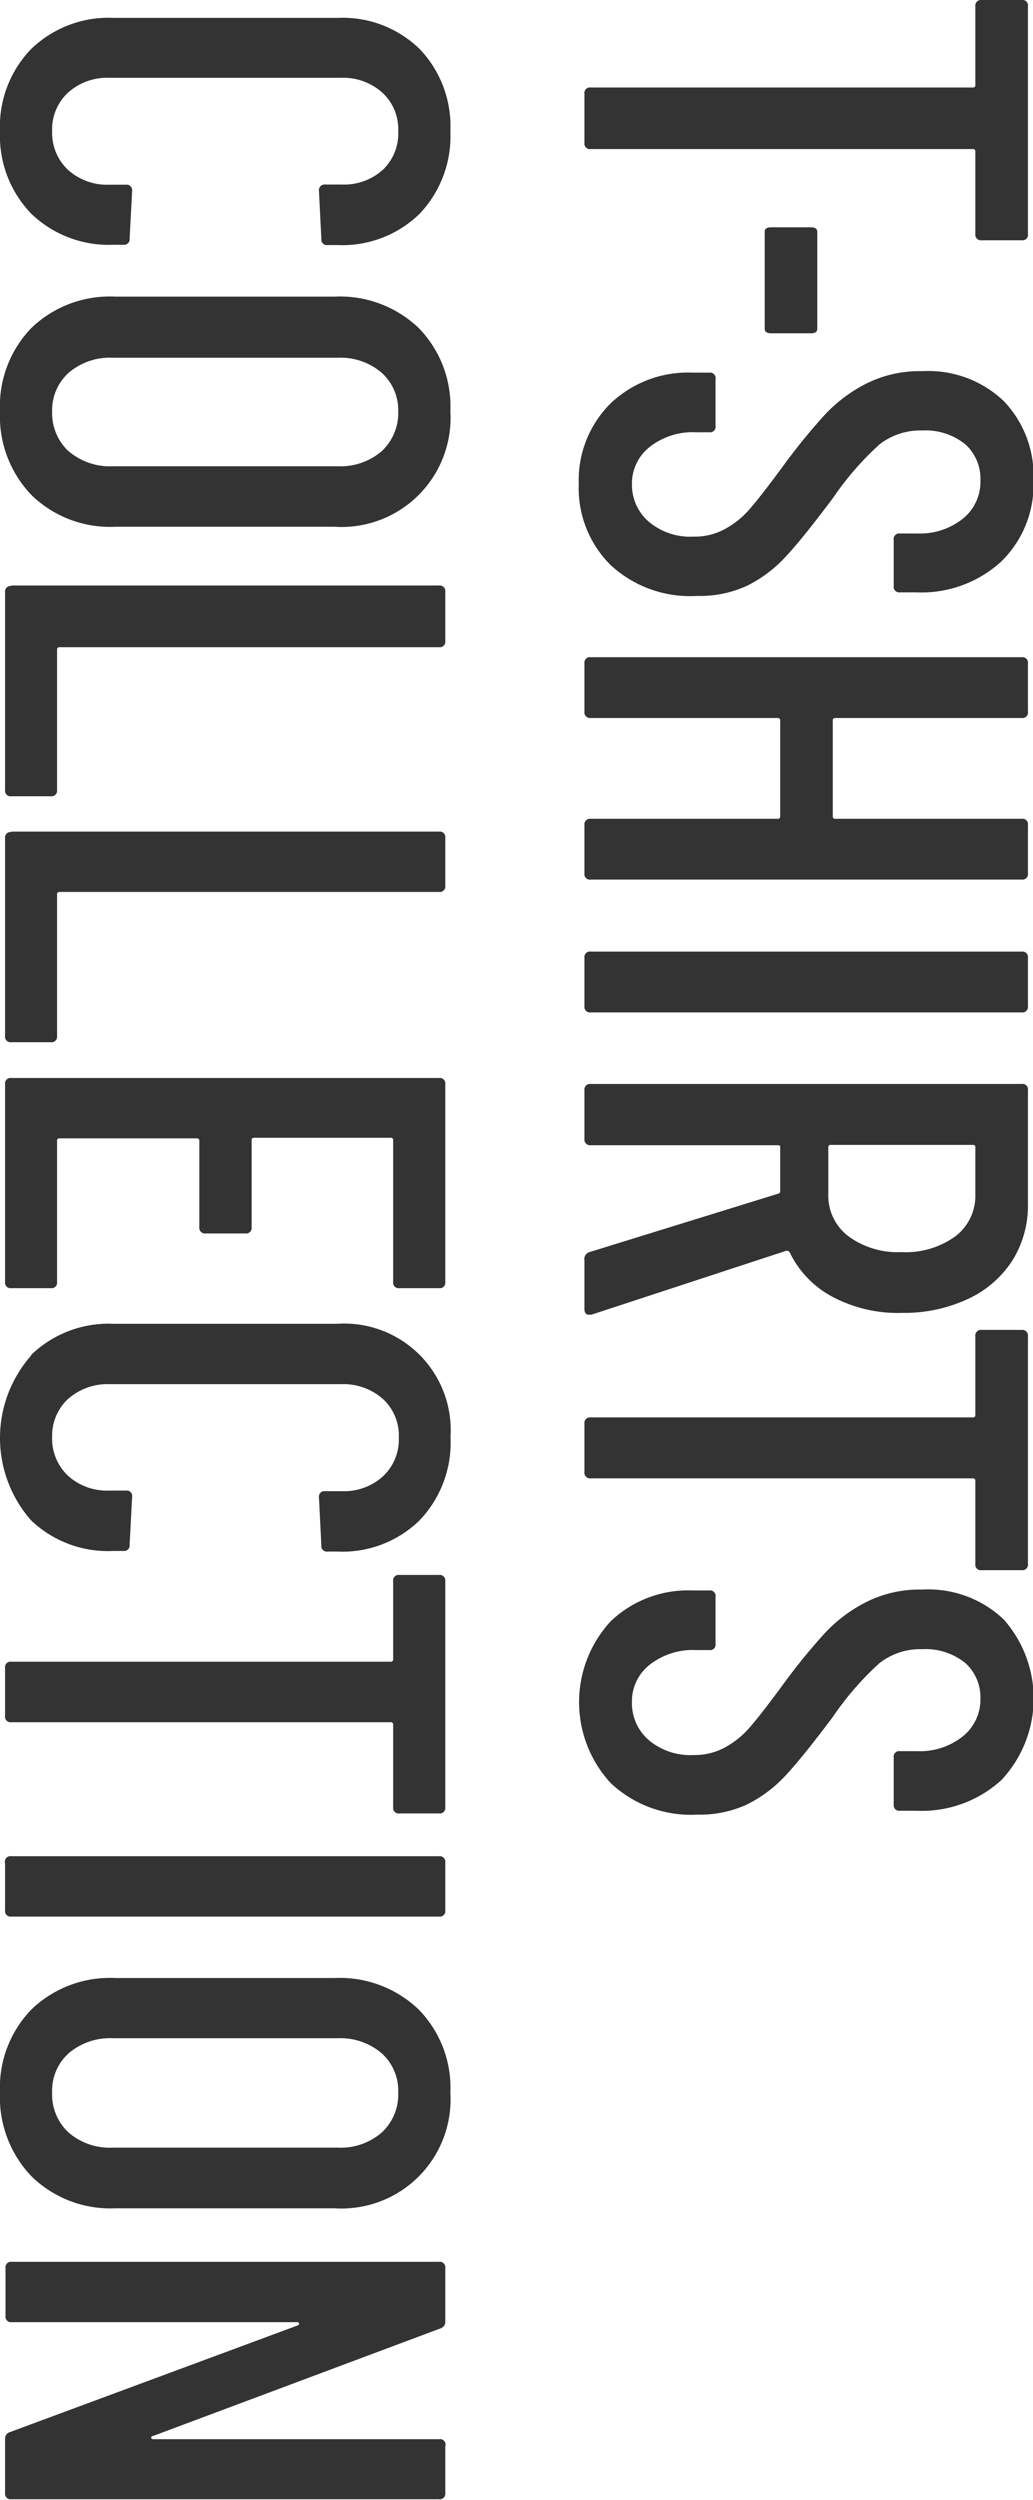 <svg xmlns="http://www.w3.org/2000/svg" viewBox="0 0 69.34 167.71"><defs><style>.cls-1{fill:#333;}</style></defs><g id="レイヤー_2" data-name="レイヤー 2"><g id="レイヤー_1-2" data-name="レイヤー 1"><path class="cls-1" d="M68.58,16.12H65.9a.38.38,0,0,1-.43-.43V10.12A.15.15,0,0,0,65.3,10H39.66a.37.37,0,0,1-.43-.42V6.29a.37.37,0,0,1,.43-.42H65.3a.15.15,0,0,0,.17-.17V.43A.38.38,0,0,1,65.9,0h2.68A.37.37,0,0,1,69,.43V15.69A.37.37,0,0,1,68.58,16.12Z"/><path class="cls-1" d="M51.76,15.25h2.68q.42,0,.42.3v6.51q0,.3-.42.3H51.76c-.29,0-.43-.1-.43-.3V15.55C51.33,15.35,51.47,15.25,51.76,15.25Z"/><path class="cls-1" d="M41,27.05A7.53,7.53,0,0,1,46.5,25h1.11a.37.37,0,0,1,.42.43v3.14a.37.37,0,0,1-.42.43h-.89a4.68,4.68,0,0,0-3.13,1,3.12,3.12,0,0,0-1.17,2.51A3.25,3.25,0,0,0,43.55,35a4.3,4.3,0,0,0,3,1,4.24,4.24,0,0,0,2.17-.54,6,6,0,0,0,1.68-1.4c.5-.58,1.23-1.52,2.19-2.83a41.84,41.84,0,0,1,2.77-3.4,10,10,0,0,1,2.76-2.08,8,8,0,0,1,3.79-.85,7.35,7.35,0,0,1,5.46,2,7.21,7.21,0,0,1,2,5.31,7.19,7.19,0,0,1-2.17,5.47,7.93,7.93,0,0,1-5.7,2.06H60.41a.37.37,0,0,1-.42-.42V36.22a.37.37,0,0,1,.42-.43h1.15a4.61,4.61,0,0,0,3.08-1,3.16,3.16,0,0,0,1.17-2.55,3.11,3.11,0,0,0-1-2.42,4.24,4.24,0,0,0-2.91-.94,4.44,4.44,0,0,0-2.87.94,20.05,20.05,0,0,0-3.13,3.61c-1.28,1.7-2.31,3-3.1,3.85a8.92,8.92,0,0,1-2.62,2,7.55,7.55,0,0,1-3.38.7A7.86,7.86,0,0,1,41,37.92a7.25,7.25,0,0,1-2.15-5.44A7.25,7.25,0,0,1,41,27.05Z"/><path class="cls-1" d="M41,108.76a7.53,7.53,0,0,1,5.5-2.06h1.11a.37.37,0,0,1,.42.43v3.14a.37.37,0,0,1-.42.43h-.89a4.68,4.68,0,0,0-3.13,1,3.11,3.11,0,0,0-1.17,2.51,3.25,3.25,0,0,0,1.13,2.53,4.3,4.3,0,0,0,3,1,4.24,4.24,0,0,0,2.17-.54,6,6,0,0,0,1.68-1.4c.5-.58,1.23-1.52,2.19-2.83a41.84,41.84,0,0,1,2.77-3.4,10,10,0,0,1,2.76-2.08,8,8,0,0,1,3.79-.85,7.35,7.35,0,0,1,5.46,2,8,8,0,0,1-.15,10.78,7.93,7.93,0,0,1-5.7,2.06H60.41a.37.37,0,0,1-.42-.42v-3.15a.37.37,0,0,1,.42-.43h1.15a4.61,4.61,0,0,0,3.08-1A3.16,3.16,0,0,0,65.81,114a3.11,3.11,0,0,0-1-2.42,4.24,4.24,0,0,0-2.91-.94,4.44,4.44,0,0,0-2.87.94,20.05,20.05,0,0,0-3.13,3.61c-1.28,1.7-2.31,3-3.1,3.85a8.92,8.92,0,0,1-2.62,2,7.55,7.55,0,0,1-3.38.7A7.86,7.86,0,0,1,41,119.63a8,8,0,0,1,0-10.87Z"/><path class="cls-1" d="M69,55.36v3.23a.37.37,0,0,1-.42.42H39.66a.37.37,0,0,1-.43-.42V55.36a.38.38,0,0,1,.43-.43H52.2a.15.15,0,0,0,.17-.17V48.34a.15.15,0,0,0-.17-.17H39.66a.38.38,0,0,1-.43-.43V44.51a.37.37,0,0,1,.43-.42H68.58a.37.37,0,0,1,.42.42v3.23a.37.37,0,0,1-.42.43H56.07a.15.15,0,0,0-.17.17v6.42a.15.15,0,0,0,.17.17H68.58A.37.37,0,0,1,69,55.36Z"/><path class="cls-1" d="M39.66,63.84H68.58a.37.37,0,0,1,.42.42V67.5a.37.37,0,0,1-.42.42H39.66a.37.37,0,0,1-.43-.42V64.26A.37.37,0,0,1,39.66,63.84Z"/><path class="cls-1" d="M39.57,84l12.67-3.92a.16.16,0,0,0,.13-.17V77c0-.12,0-.17-.17-.17H39.66a.38.38,0,0,1-.43-.43V73.15a.38.38,0,0,1,.43-.43H68.58a.37.37,0,0,1,.42.43v7.61a6.93,6.93,0,0,1-1.06,3.83,7.08,7.08,0,0,1-3,2.57,10.18,10.18,0,0,1-4.4.92A9.37,9.37,0,0,1,55.88,87,6.64,6.64,0,0,1,53,84a.24.24,0,0,0-.25-.08L39.7,88.2l-.17,0q-.3,0-.3-.39V84.55A.48.48,0,0,1,39.57,84ZM65.3,76.81H55.77a.15.15,0,0,0-.17.17v3.14a3.41,3.41,0,0,0,1.34,2.81A5.57,5.57,0,0,0,60.5,84a5.66,5.66,0,0,0,3.63-1.06,3.41,3.41,0,0,0,1.34-2.81V77A.15.15,0,0,0,65.3,76.81Z"/><path class="cls-1" d="M68.58,105.34H65.9a.37.37,0,0,1-.43-.42V99.35a.15.15,0,0,0-.17-.17H39.66a.38.38,0,0,1-.43-.43V95.52a.38.38,0,0,1,.43-.43H65.3a.15.15,0,0,0,.17-.17V89.65a.38.38,0,0,1,.43-.43h2.68a.38.38,0,0,1,.42.43v15.27A.37.37,0,0,1,68.58,105.34Z"/><path class="cls-1" d="M2.09,3.29A7.47,7.47,0,0,1,7.64,1.2h15a7.4,7.4,0,0,1,5.53,2.09A7.48,7.48,0,0,1,30.23,8.8a7.55,7.55,0,0,1-2.07,5.55,7.44,7.44,0,0,1-5.53,2.09H22a.37.37,0,0,1-.43-.42l-.16-3.21a.38.38,0,0,1,.42-.43h1.1a3.89,3.89,0,0,0,2.78-1A3.36,3.36,0,0,0,26.73,8.8a3.33,3.33,0,0,0-1.06-2.58,3.93,3.93,0,0,0-2.78-1H7.35a3.93,3.93,0,0,0-2.79,1A3.36,3.36,0,0,0,3.5,8.8a3.4,3.4,0,0,0,1.06,2.59,3.9,3.9,0,0,0,2.79,1H8.44a.38.38,0,0,1,.43.43L8.7,16a.37.37,0,0,1-.42.42H7.64a7.5,7.5,0,0,1-5.55-2.09A7.52,7.52,0,0,1,0,8.8,7.46,7.46,0,0,1,2.09,3.29ZM2.11,22A7.59,7.59,0,0,1,7.73,19.9H22.46A7.65,7.65,0,0,1,28.1,22a7.51,7.51,0,0,1,2.13,5.58,7.32,7.32,0,0,1-7.77,7.76H7.73a7.56,7.56,0,0,1-5.62-2.13A7.64,7.64,0,0,1,0,27.59,7.54,7.54,0,0,1,2.11,22Zm2.51,8.28a4.25,4.25,0,0,0,2.94,1H22.67a4.25,4.25,0,0,0,2.94-1,3.5,3.5,0,0,0,1.12-2.7A3.37,3.37,0,0,0,25.61,25a4.24,4.24,0,0,0-2.94-1H7.56a4.24,4.24,0,0,0-2.94,1A3.37,3.37,0,0,0,3.5,27.59,3.5,3.5,0,0,0,4.62,30.29Zm-3.86,9H29.47a.38.38,0,0,1,.42.43V43a.37.37,0,0,1-.42.42H4a.15.15,0,0,0-.17.17V53a.37.37,0,0,1-.42.42H.76A.37.37,0,0,1,.34,53V39.74A.38.38,0,0,1,.76,39.31Zm0,16.51H29.47a.37.37,0,0,1,.42.42v3.21a.37.37,0,0,1-.42.42H4a.15.15,0,0,0-.17.17V69.5a.37.37,0,0,1-.42.42H.76a.37.37,0,0,1-.42-.42V56.24A.37.37,0,0,1,.76,55.82ZM26.39,86v-9.5a.15.15,0,0,0-.17-.17H17.06a.15.15,0,0,0-.17.17v5.83a.37.37,0,0,1-.42.42H13.81a.38.38,0,0,1-.43-.42V76.54c0-.11-.05-.17-.16-.17H4a.15.15,0,0,0-.17.17V86a.37.37,0,0,1-.42.42H.76A.37.37,0,0,1,.34,86V72.74a.37.37,0,0,1,.42-.42H29.47a.37.37,0,0,1,.42.42V86a.37.37,0,0,1-.42.42H26.81A.37.37,0,0,1,26.39,86ZM2.09,90.9a7.5,7.5,0,0,1,5.55-2.09h15a7.15,7.15,0,0,1,7.6,7.6A7.53,7.53,0,0,1,28.16,102a7.4,7.4,0,0,1-5.53,2.09H22a.37.37,0,0,1-.43-.42l-.16-3.21a.37.37,0,0,1,.42-.42h1.1a3.89,3.89,0,0,0,2.78-1,3.38,3.38,0,0,0,1.06-2.6,3.33,3.33,0,0,0-1.06-2.58,4,4,0,0,0-2.78-1H7.35a4,4,0,0,0-2.79,1A3.36,3.36,0,0,0,3.5,96.41,3.42,3.42,0,0,0,4.56,99a3.9,3.9,0,0,0,2.79,1H8.44a.37.37,0,0,1,.43.42l-.17,3.21a.37.37,0,0,1-.42.42H7.64A7.47,7.47,0,0,1,2.09,102a8.36,8.36,0,0,1,0-11.06Zm27.38,30.76H26.81a.37.37,0,0,1-.42-.42v-5.53a.15.15,0,0,0-.17-.17H.76a.37.37,0,0,1-.42-.43v-3.2a.37.37,0,0,1,.42-.43H26.22a.15.15,0,0,0,.17-.17v-5.23a.37.37,0,0,1,.42-.42h2.66a.37.37,0,0,1,.42.42v15.16A.37.37,0,0,1,29.47,121.66ZM.76,124.53H29.47a.37.37,0,0,1,.42.42v3.21a.37.37,0,0,1-.42.42H.76a.37.37,0,0,1-.42-.42V125A.37.37,0,0,1,.76,124.53Zm1.35,10.28a7.59,7.59,0,0,1,5.62-2.11H22.46a7.65,7.65,0,0,1,5.64,2.11,7.49,7.49,0,0,1,2.13,5.57,7.32,7.32,0,0,1-7.77,7.77H7.73A7.56,7.56,0,0,1,2.11,146,7.65,7.65,0,0,1,0,140.38,7.52,7.52,0,0,1,2.11,134.81Zm2.51,8.27a4.21,4.21,0,0,0,2.94,1H22.67a4.21,4.21,0,0,0,2.94-1,3.47,3.47,0,0,0,1.12-2.7,3.37,3.37,0,0,0-1.12-2.64,4.29,4.29,0,0,0-2.94-1H7.56a4.29,4.29,0,0,0-2.94,1,3.37,3.37,0,0,0-1.12,2.64A3.47,3.47,0,0,0,4.62,143.08Zm25.27,21v3.17a.37.37,0,0,1-.42.42H.76a.37.37,0,0,1-.42-.42v-3.63a.45.45,0,0,1,.34-.46L20,156a.11.11,0,0,0,.07-.13.1.1,0,0,0-.11-.08l-19.17,0a.37.37,0,0,1-.42-.42v-3.21a.37.37,0,0,1,.42-.42H29.47a.37.37,0,0,1,.42.42v3.59a.46.46,0,0,1-.33.46l-19.3,7.22c-.08,0-.12.07-.11.13a.14.14,0,0,0,.15.08H29.47A.37.37,0,0,1,29.89,164.12Z"/></g></g></svg>